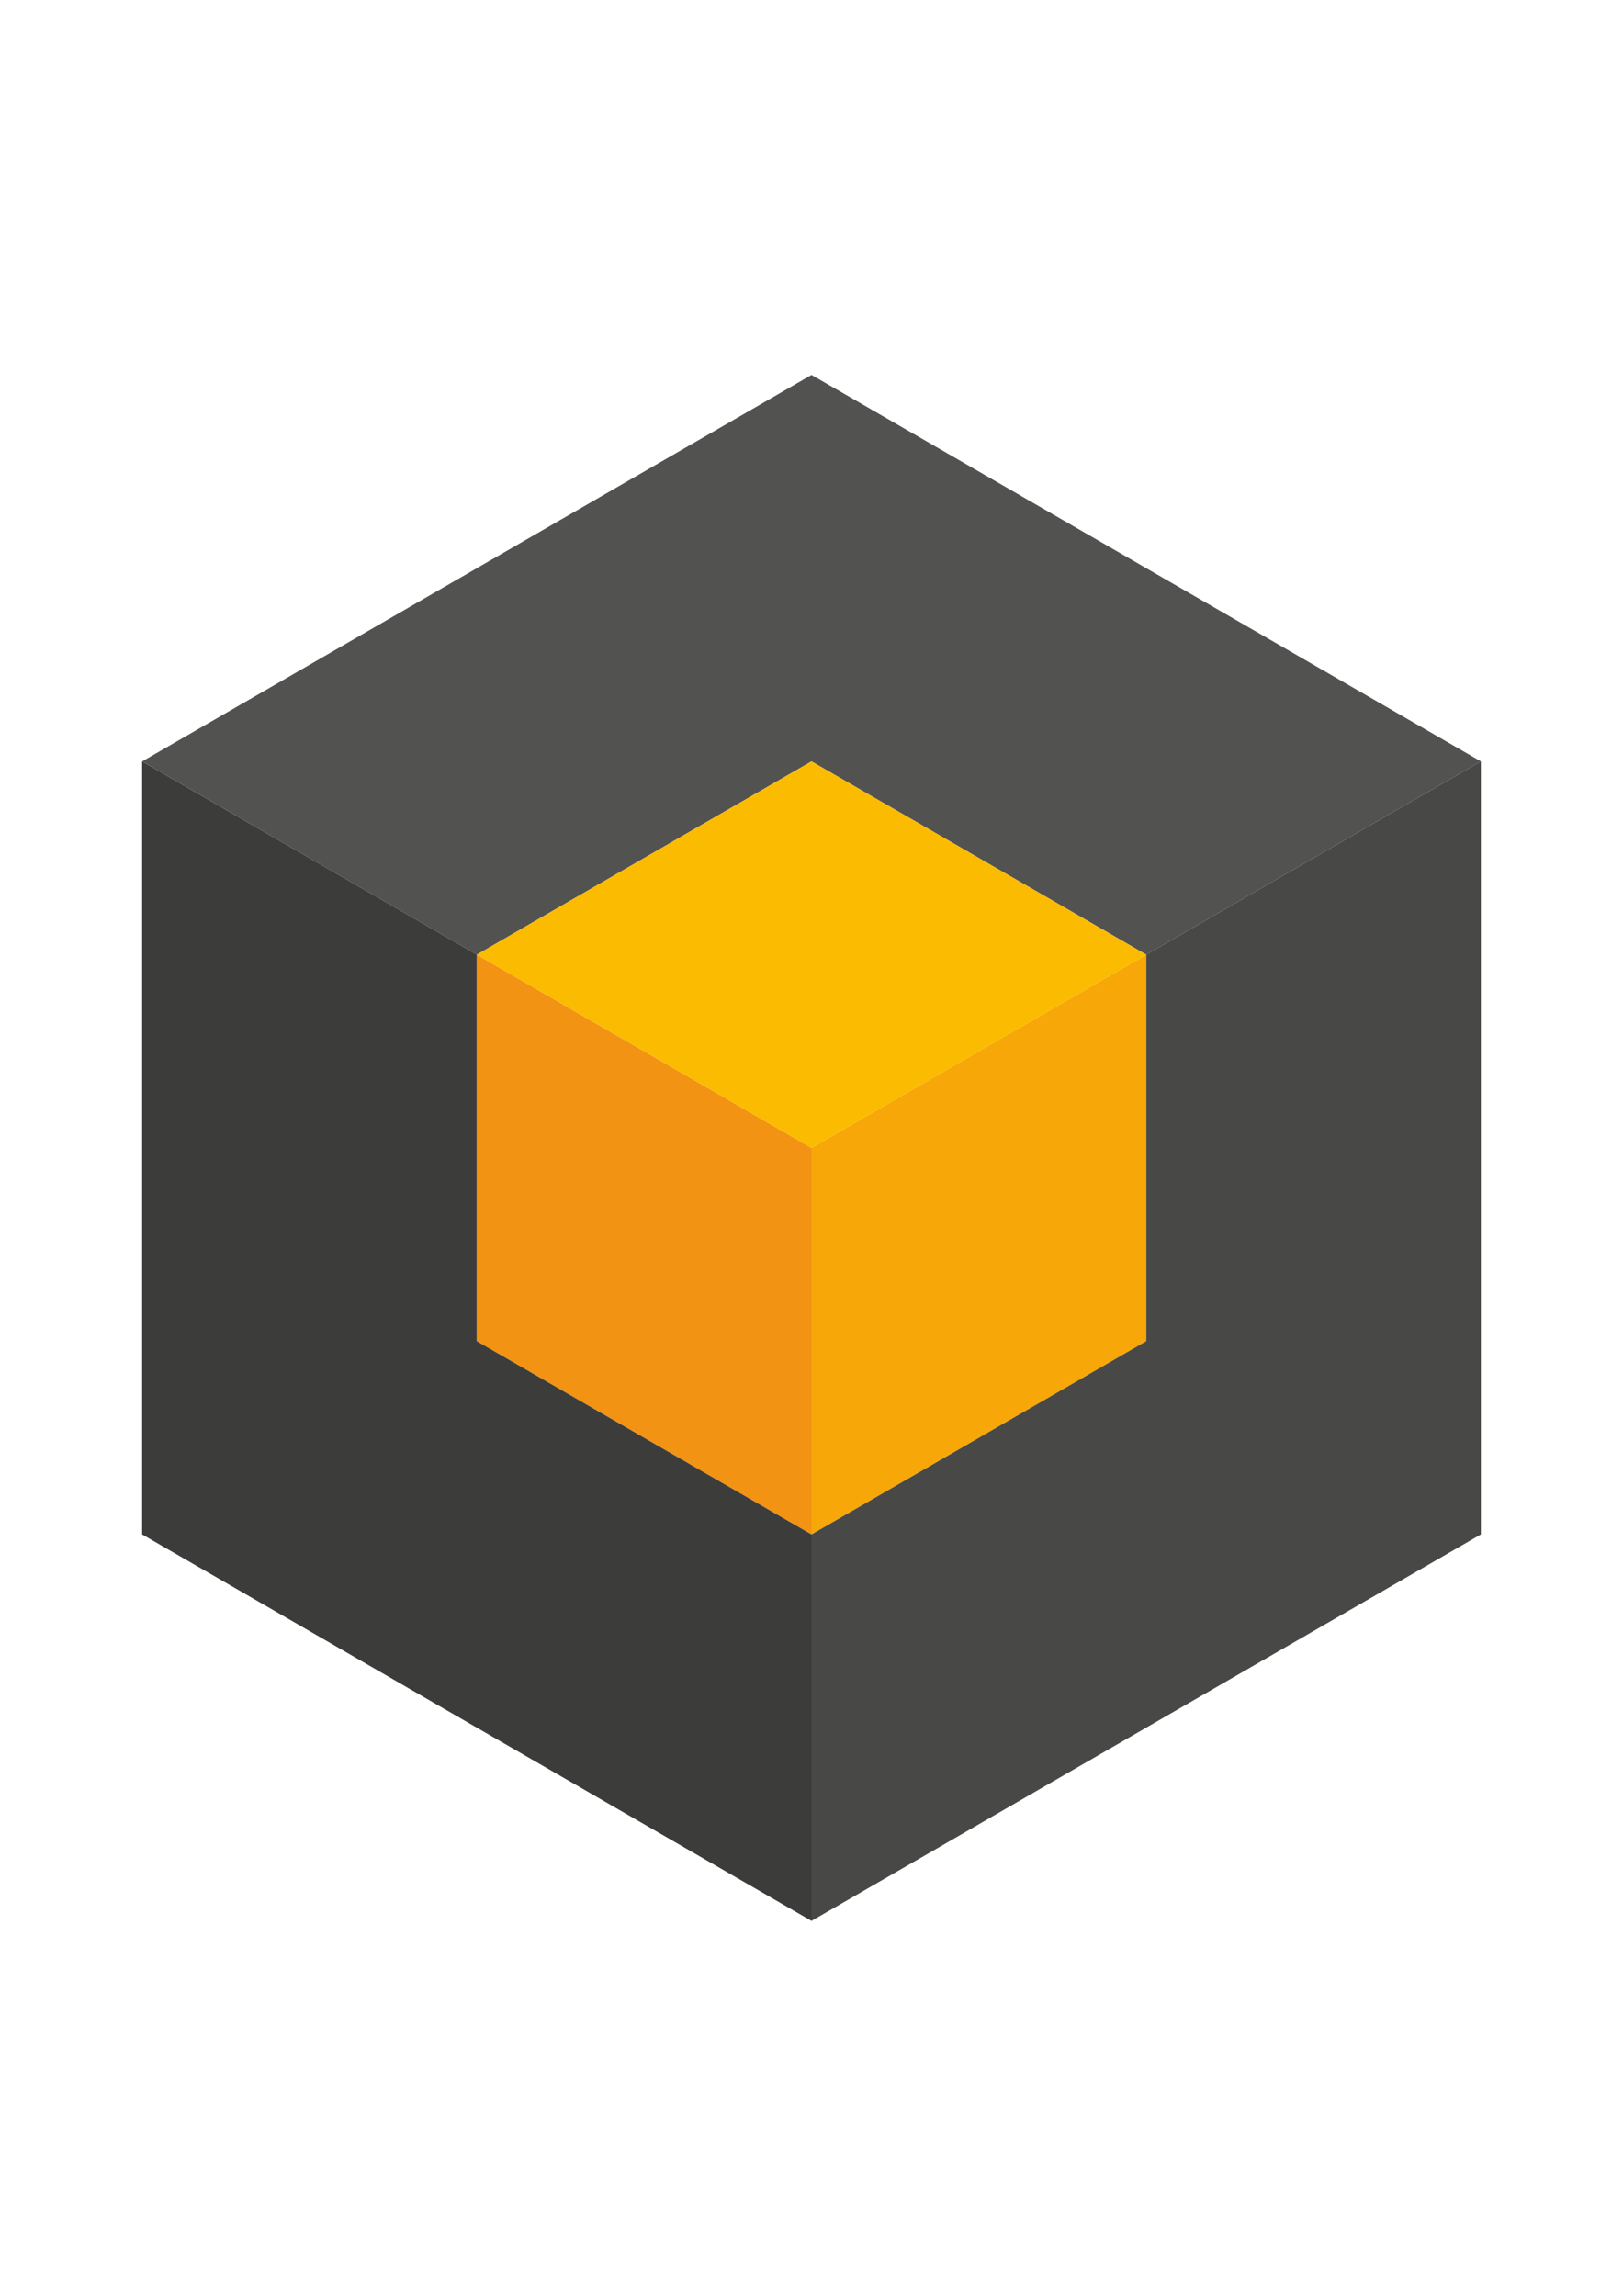 <?xml version="1.0" encoding="UTF-8"?>
<!DOCTYPE svg PUBLIC "-//W3C//DTD SVG 1.1//EN" "http://www.w3.org/Graphics/SVG/1.1/DTD/svg11.dtd">
<!-- Creator: CorelDRAW X6 -->
<svg xmlns="http://www.w3.org/2000/svg" xml:space="preserve" width="210mm" height="297mm" version="1.1" style="shape-rendering:geometricPrecision; text-rendering:geometricPrecision; image-rendering:optimizeQuality; fill-rule:evenodd; clip-rule:evenodd"
viewBox="0 0 21000 29700"
 xmlns:xlink="http://www.w3.org/1999/xlink">
 <defs>
  <style type="text/css">
   <![CDATA[
    .fil5 {fill:#3C3C3B}
    .fil4 {fill:#484847}
    .fil2 {fill:#525251}
    .fil1 {fill:#F39313}
    .fil0 {fill:#F7A707}
    .fil3 {fill:#FBBB00;fill-rule:nonzero}
   ]]>
  </style>
 </defs>
 <g id="Warstwa_x0020_1">
  <g id="_266328064">
   <polygon class="fil0" points="14831,12350 10500,14850 10500,19850 14831,17350 "/>
   <polygon class="fil1" points="6169,12350 10500,14850 10500,19850 6169,17350 "/>
   <polygon class="fil2" points="10500,4850 19161,9850 14831,12350 10500,9850 6169,12350 1840,9850 "/>
   <polygon class="fil3" points="14831,12350 10500,9850 6169,12350 10500,14850 "/>
   <polygon class="fil4" points="14831,12350 14831,17350 10500,19850 10500,24850 19161,19850 19161,9850 "/>
   <polygon class="fil5" points="6169,12350 6169,17350 10500,19850 10500,19850 10500,24850 10500,24850 1839,19850 1839,9850 "/>
  </g>
 </g>
</svg>
